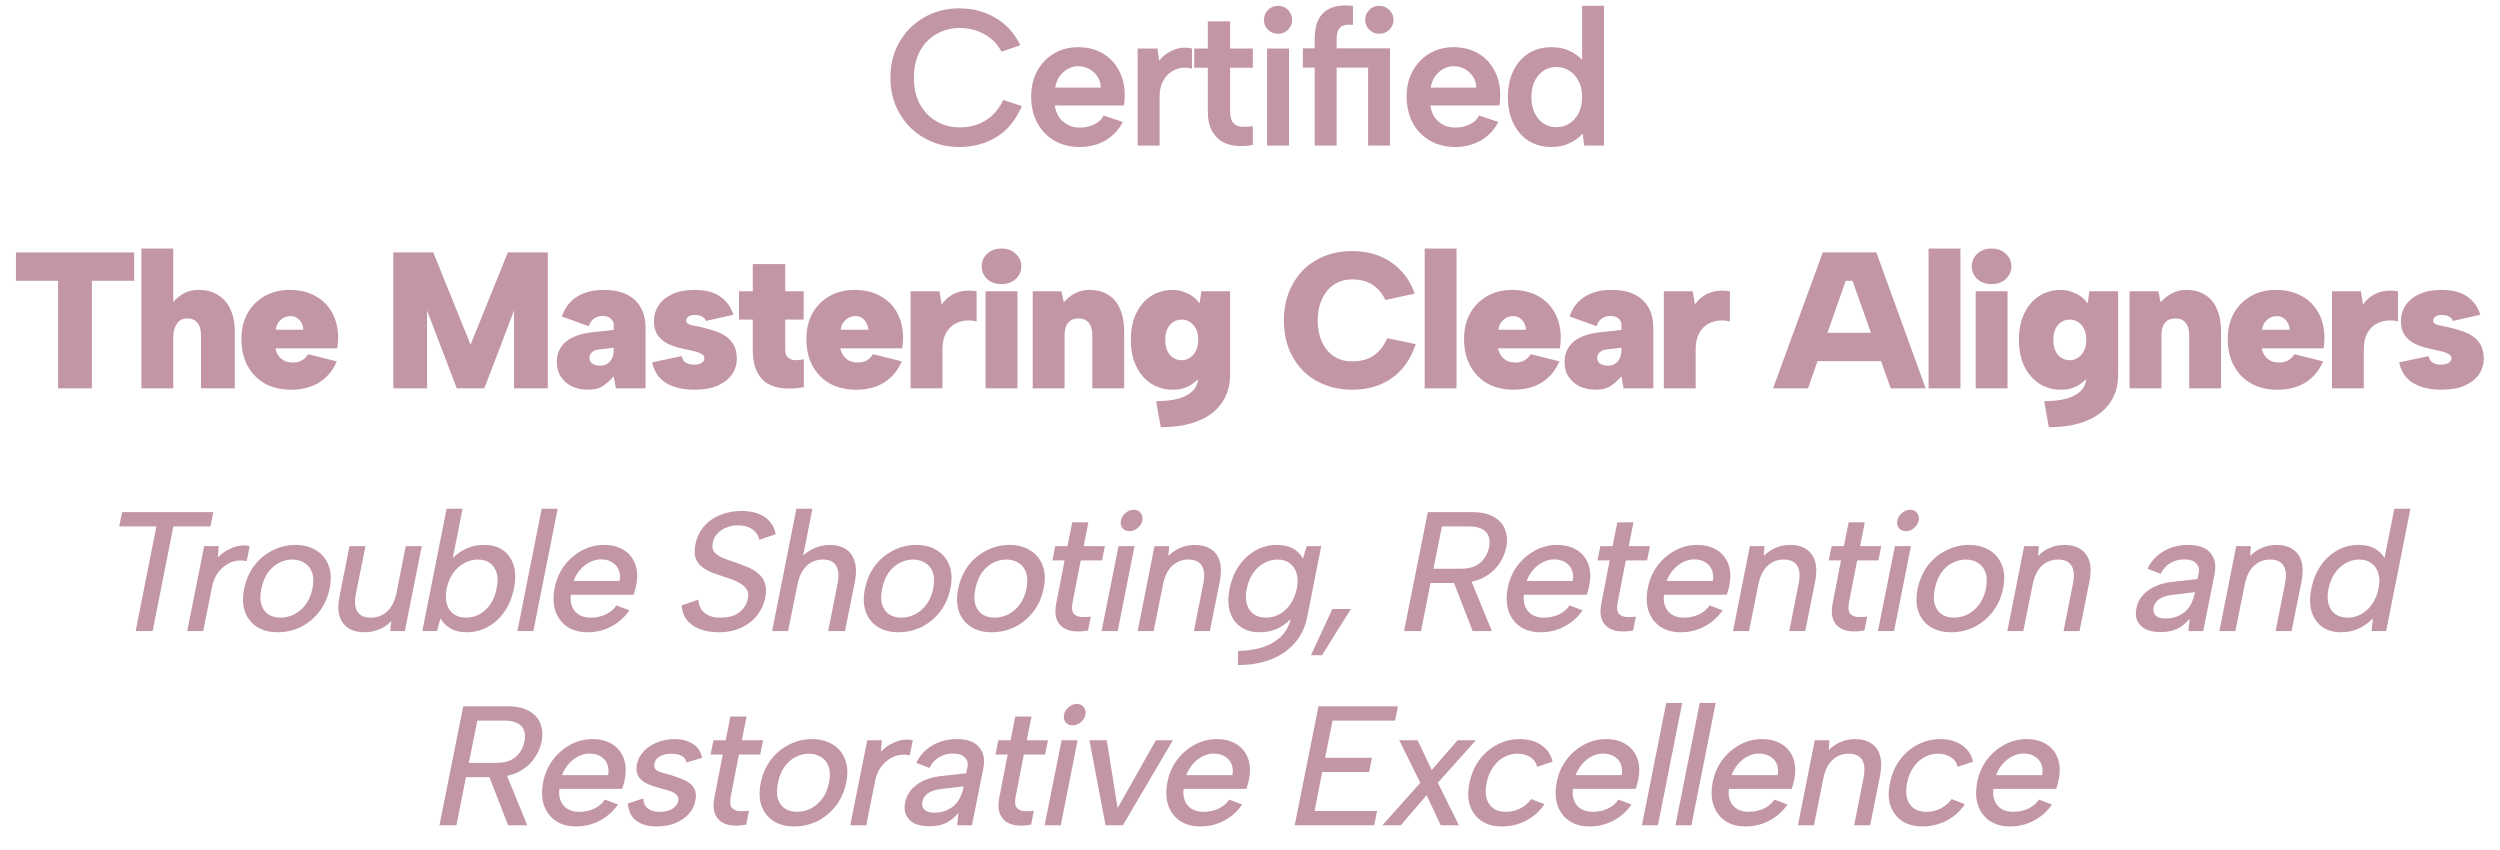 <svg width="103" height="35" viewBox="0 0 103 35" fill="none" xmlns="http://www.w3.org/2000/svg">
<path d="M100.054 14.672C100.075 14.752 100.107 14.819 100.15 14.872C100.192 14.92 100.248 14.957 100.318 14.984C100.387 15.011 100.467 15.024 100.558 15.024C100.696 15.024 100.803 15 100.878 14.952C100.958 14.904 100.998 14.843 100.998 14.768C100.998 14.693 100.966 14.637 100.902 14.6C100.843 14.557 100.766 14.523 100.67 14.496C100.574 14.469 100.472 14.445 100.366 14.424C100.232 14.397 100.083 14.363 99.918 14.32C99.752 14.277 99.592 14.216 99.438 14.136C99.288 14.051 99.163 13.936 99.062 13.792C98.966 13.648 98.918 13.464 98.918 13.24C98.918 12.995 98.982 12.776 99.11 12.584C99.238 12.387 99.424 12.232 99.67 12.12C99.92 12.003 100.227 11.944 100.59 11.944C101.032 11.944 101.384 12.035 101.646 12.216C101.907 12.397 102.088 12.648 102.19 12.968L101.054 13.224C101.038 13.16 101.006 13.112 100.958 13.08C100.915 13.043 100.862 13.016 100.798 13C100.734 12.984 100.67 12.976 100.606 12.976C100.483 12.976 100.392 13 100.334 13.048C100.275 13.091 100.246 13.141 100.246 13.2C100.246 13.248 100.262 13.288 100.294 13.32C100.326 13.347 100.368 13.368 100.422 13.384C100.48 13.4 100.547 13.416 100.622 13.432C100.702 13.443 100.784 13.459 100.87 13.48C101.03 13.517 101.192 13.563 101.358 13.616C101.528 13.664 101.686 13.733 101.83 13.824C101.979 13.915 102.099 14.035 102.19 14.184C102.28 14.333 102.328 14.528 102.334 14.768C102.334 15.008 102.267 15.227 102.134 15.424C102 15.616 101.803 15.771 101.542 15.888C101.286 16 100.966 16.056 100.582 16.056C100.112 16.056 99.723 15.963 99.414 15.776C99.11 15.584 98.92 15.301 98.846 14.928L100.054 14.672Z" fill="#C396A4"/>
<path d="M96.076 12H97.268L97.356 12.544C97.457 12.4 97.577 12.283 97.716 12.192C97.854 12.096 98.012 12.032 98.188 12C98.369 11.963 98.572 11.963 98.796 12V13.248C98.657 13.205 98.505 13.192 98.34 13.208C98.18 13.224 98.025 13.275 97.876 13.36C97.732 13.445 97.614 13.573 97.524 13.744C97.433 13.915 97.388 14.136 97.388 14.408V16H96.076V12Z" fill="#C396A4"/>
<path d="M93.831 16.056C93.415 16.056 93.052 15.971 92.743 15.8C92.439 15.624 92.201 15.379 92.031 15.064C91.865 14.749 91.783 14.381 91.783 13.96C91.783 13.565 91.865 13.216 92.031 12.912C92.201 12.608 92.436 12.371 92.735 12.2C93.033 12.029 93.377 11.944 93.767 11.944C94.172 11.944 94.524 12.027 94.823 12.192C95.121 12.352 95.353 12.581 95.519 12.88C95.684 13.179 95.767 13.528 95.767 13.928C95.767 13.987 95.764 14.051 95.759 14.12C95.753 14.189 95.745 14.267 95.735 14.352H93.183C93.209 14.475 93.255 14.581 93.319 14.672C93.388 14.757 93.471 14.824 93.567 14.872C93.668 14.915 93.78 14.936 93.903 14.936C94.041 14.936 94.164 14.907 94.271 14.848C94.377 14.789 94.463 14.704 94.527 14.592L95.711 14.888C95.551 15.267 95.308 15.557 94.983 15.76C94.663 15.957 94.279 16.056 93.831 16.056ZM94.335 13.584C94.329 13.472 94.3 13.373 94.247 13.288C94.199 13.203 94.135 13.136 94.055 13.088C93.975 13.04 93.884 13.019 93.783 13.024C93.681 13.029 93.588 13.056 93.503 13.104C93.423 13.152 93.353 13.219 93.295 13.304C93.241 13.384 93.209 13.477 93.199 13.584H94.335Z" fill="#C396A4"/>
<path d="M87.739 12H88.923L89.019 12.456C89.147 12.307 89.299 12.184 89.475 12.088C89.656 11.992 89.854 11.944 90.067 11.944C90.382 11.944 90.646 12.013 90.859 12.152C91.073 12.285 91.233 12.48 91.339 12.736C91.451 12.992 91.507 13.301 91.507 13.664V16H90.195V13.824C90.195 13.595 90.147 13.421 90.051 13.304C89.955 13.181 89.814 13.12 89.627 13.12C89.435 13.12 89.291 13.181 89.195 13.304C89.099 13.421 89.051 13.597 89.051 13.832V16H87.739V12Z" fill="#C396A4"/>
<path d="M86.084 12H87.268V15.432C87.268 15.885 87.156 16.272 86.932 16.592C86.714 16.917 86.391 17.165 85.964 17.336C85.543 17.512 85.026 17.6 84.412 17.6L84.22 16.528C84.786 16.528 85.215 16.443 85.508 16.272C85.807 16.101 85.956 15.853 85.956 15.528V15.512L86.164 15.36C86.047 15.547 85.882 15.709 85.668 15.848C85.46 15.987 85.207 16.056 84.908 16.056C84.578 16.056 84.282 15.973 84.02 15.808C83.759 15.637 83.554 15.4 83.404 15.096C83.255 14.787 83.18 14.421 83.18 14C83.18 13.573 83.255 13.208 83.404 12.904C83.554 12.595 83.759 12.357 84.02 12.192C84.282 12.027 84.578 11.944 84.908 11.944C85.068 11.944 85.218 11.971 85.356 12.024C85.5 12.072 85.628 12.139 85.74 12.224C85.852 12.304 85.943 12.397 86.012 12.504L86.084 12ZM84.596 14C84.596 14.251 84.658 14.453 84.78 14.608C84.908 14.763 85.074 14.84 85.276 14.84C85.394 14.84 85.503 14.808 85.604 14.744C85.711 14.675 85.796 14.579 85.86 14.456C85.924 14.328 85.956 14.176 85.956 14C85.956 13.819 85.924 13.667 85.86 13.544C85.796 13.421 85.714 13.328 85.612 13.264C85.511 13.2 85.402 13.168 85.284 13.168C85.076 13.168 84.908 13.245 84.78 13.4C84.658 13.549 84.596 13.749 84.596 14Z" fill="#C396A4"/>
<path d="M81.398 12H82.71V16H81.398V12ZM82.055 11.704C81.809 11.704 81.612 11.635 81.463 11.496C81.313 11.352 81.239 11.179 81.239 10.976C81.239 10.768 81.313 10.595 81.463 10.456C81.612 10.312 81.809 10.24 82.055 10.24C82.294 10.24 82.489 10.312 82.638 10.456C82.793 10.595 82.871 10.768 82.871 10.976C82.871 11.179 82.793 11.352 82.638 11.496C82.489 11.635 82.294 11.704 82.055 11.704Z" fill="#C396A4"/>
<path d="M79.457 10.24H80.769V16H79.457V10.24Z" fill="#C396A4"/>
<path d="M76.322 11.568H76.042L74.49 16H73.05L75.098 10.4H77.306L79.338 16H77.898L76.322 11.568ZM74.546 13.712H77.81V14.88H74.546V13.712Z" fill="#C396A4"/>
<path d="M68.55 12H69.742L69.83 12.544C69.931 12.4 70.051 12.283 70.19 12.192C70.329 12.096 70.486 12.032 70.662 12C70.843 11.963 71.046 11.963 71.27 12V13.248C71.131 13.205 70.979 13.192 70.814 13.208C70.654 13.224 70.499 13.275 70.35 13.36C70.206 13.445 70.088 13.573 69.998 13.744C69.907 13.915 69.862 14.136 69.862 14.408V16H68.55V12Z" fill="#C396A4"/>
<path d="M66.892 16L66.804 15.504C66.66 15.669 66.511 15.803 66.356 15.904C66.207 16.005 66.004 16.056 65.748 16.056C65.513 16.056 65.297 16.013 65.1 15.928C64.908 15.837 64.753 15.707 64.636 15.536C64.519 15.365 64.46 15.157 64.46 14.912C64.46 14.581 64.577 14.309 64.812 14.096C65.047 13.883 65.417 13.747 65.924 13.688L66.804 13.592V13.36C66.804 13.285 66.767 13.211 66.692 13.136C66.617 13.056 66.503 13.016 66.348 13.016C66.209 13.016 66.089 13.053 65.988 13.128C65.887 13.203 65.817 13.307 65.78 13.44L64.668 13.04C64.791 12.677 64.999 12.405 65.292 12.224C65.585 12.037 65.953 11.944 66.396 11.944C66.956 11.944 67.383 12.083 67.676 12.36C67.969 12.637 68.116 13.019 68.116 13.504V16H66.892ZM66.804 14.328L66.18 14.4C66.057 14.416 65.964 14.456 65.9 14.52C65.836 14.584 65.804 14.661 65.804 14.752C65.804 14.843 65.841 14.917 65.916 14.976C65.996 15.035 66.105 15.064 66.244 15.064C66.356 15.064 66.452 15.04 66.532 14.992C66.617 14.939 66.684 14.864 66.732 14.768C66.78 14.672 66.804 14.552 66.804 14.408V14.328Z" fill="#C396A4"/>
<path d="M62.367 16.056C61.951 16.056 61.588 15.971 61.279 15.8C60.975 15.624 60.737 15.379 60.567 15.064C60.401 14.749 60.319 14.381 60.319 13.96C60.319 13.565 60.401 13.216 60.567 12.912C60.737 12.608 60.972 12.371 61.271 12.2C61.569 12.029 61.913 11.944 62.303 11.944C62.708 11.944 63.06 12.027 63.359 12.192C63.657 12.352 63.889 12.581 64.055 12.88C64.22 13.179 64.303 13.528 64.303 13.928C64.303 13.987 64.3 14.051 64.295 14.12C64.29 14.189 64.281 14.267 64.271 14.352H61.719C61.745 14.475 61.791 14.581 61.855 14.672C61.924 14.757 62.007 14.824 62.103 14.872C62.204 14.915 62.316 14.936 62.439 14.936C62.578 14.936 62.7 14.907 62.807 14.848C62.913 14.789 62.999 14.704 63.063 14.592L64.247 14.888C64.087 15.267 63.844 15.557 63.519 15.76C63.199 15.957 62.815 16.056 62.367 16.056ZM62.871 13.584C62.865 13.472 62.836 13.373 62.783 13.288C62.735 13.203 62.671 13.136 62.591 13.088C62.511 13.04 62.42 13.019 62.319 13.024C62.218 13.029 62.124 13.056 62.039 13.104C61.959 13.152 61.889 13.219 61.831 13.304C61.778 13.384 61.745 13.477 61.735 13.584H62.871Z" fill="#C396A4"/>
<path d="M58.697 10.24H60.009V16H58.697V10.24Z" fill="#C396A4"/>
<path d="M52.896 13.2C52.896 12.784 52.963 12.403 53.096 12.056C53.235 11.704 53.427 11.4 53.672 11.144C53.923 10.888 54.221 10.691 54.568 10.552C54.915 10.413 55.296 10.344 55.712 10.344C56.341 10.344 56.88 10.501 57.328 10.816C57.776 11.125 58.096 11.552 58.288 12.096L57.08 12.36C56.984 12.163 56.869 12.003 56.736 11.88C56.603 11.752 56.451 11.659 56.28 11.6C56.109 11.541 55.92 11.512 55.712 11.512C55.413 11.512 55.157 11.587 54.944 11.736C54.731 11.885 54.568 12.088 54.456 12.344C54.344 12.595 54.288 12.88 54.288 13.2C54.288 13.525 54.344 13.816 54.456 14.072C54.568 14.323 54.731 14.523 54.944 14.672C55.157 14.816 55.413 14.888 55.712 14.888C55.92 14.888 56.115 14.859 56.296 14.8C56.477 14.736 56.64 14.635 56.784 14.496C56.928 14.352 57.051 14.165 57.152 13.936L58.328 14.176C58.136 14.773 57.813 15.237 57.36 15.568C56.907 15.893 56.357 16.056 55.712 16.056C55.296 16.056 54.915 15.987 54.568 15.848C54.221 15.709 53.923 15.515 53.672 15.264C53.427 15.008 53.235 14.707 53.096 14.36C52.963 14.008 52.896 13.621 52.896 13.2Z" fill="#C396A4"/>
<path d="M49.495 12H50.679V15.432C50.679 15.885 50.567 16.272 50.343 16.592C50.124 16.917 49.802 17.165 49.375 17.336C48.954 17.512 48.436 17.6 47.823 17.6L47.631 16.528C48.196 16.528 48.626 16.443 48.919 16.272C49.218 16.101 49.367 15.853 49.367 15.528V15.512L49.575 15.36C49.458 15.547 49.292 15.709 49.079 15.848C48.871 15.987 48.618 16.056 48.319 16.056C47.988 16.056 47.692 15.973 47.431 15.808C47.17 15.637 46.964 15.4 46.815 15.096C46.666 14.787 46.591 14.421 46.591 14C46.591 13.573 46.666 13.208 46.815 12.904C46.964 12.595 47.17 12.357 47.431 12.192C47.692 12.027 47.988 11.944 48.319 11.944C48.479 11.944 48.628 11.971 48.767 12.024C48.911 12.072 49.039 12.139 49.151 12.224C49.263 12.304 49.354 12.397 49.423 12.504L49.495 12ZM48.007 14C48.007 14.251 48.068 14.453 48.191 14.608C48.319 14.763 48.484 14.84 48.687 14.84C48.804 14.84 48.914 14.808 49.015 14.744C49.122 14.675 49.207 14.579 49.271 14.456C49.335 14.328 49.367 14.176 49.367 14C49.367 13.819 49.335 13.667 49.271 13.544C49.207 13.421 49.124 13.328 49.023 13.264C48.922 13.2 48.812 13.168 48.695 13.168C48.487 13.168 48.319 13.245 48.191 13.4C48.068 13.549 48.007 13.749 48.007 14Z" fill="#C396A4"/>
<path d="M42.548 12H43.732L43.828 12.456C43.956 12.307 44.108 12.184 44.284 12.088C44.465 11.992 44.662 11.944 44.876 11.944C45.19 11.944 45.454 12.013 45.668 12.152C45.881 12.285 46.041 12.48 46.148 12.736C46.26 12.992 46.316 13.301 46.316 13.664V16H45.004V13.824C45.004 13.595 44.956 13.421 44.86 13.304C44.764 13.181 44.622 13.12 44.436 13.12C44.244 13.12 44.1 13.181 44.004 13.304C43.908 13.421 43.86 13.597 43.86 13.832V16H42.548V12Z" fill="#C396A4"/>
<path d="M40.606 12H41.918V16H40.606V12ZM41.262 11.704C41.016 11.704 40.819 11.635 40.67 11.496C40.52 11.352 40.446 11.179 40.446 10.976C40.446 10.768 40.52 10.595 40.67 10.456C40.819 10.312 41.016 10.24 41.262 10.24C41.502 10.24 41.696 10.312 41.846 10.456C42 10.595 42.078 10.768 42.078 10.976C42.078 11.179 42 11.352 41.846 11.496C41.696 11.635 41.502 11.704 41.262 11.704Z" fill="#C396A4"/>
<path d="M37.516 12H38.708L38.796 12.544C38.897 12.4 39.017 12.283 39.156 12.192C39.294 12.096 39.452 12.032 39.628 12C39.809 11.963 40.012 11.963 40.236 12V13.248C40.097 13.205 39.945 13.192 39.78 13.208C39.62 13.224 39.465 13.275 39.316 13.36C39.172 13.445 39.054 13.573 38.964 13.744C38.873 13.915 38.828 14.136 38.828 14.408V16H37.516V12Z" fill="#C396A4"/>
<path d="M35.271 16.056C34.855 16.056 34.492 15.971 34.183 15.8C33.879 15.624 33.641 15.379 33.471 15.064C33.305 14.749 33.223 14.381 33.223 13.96C33.223 13.565 33.305 13.216 33.471 12.912C33.641 12.608 33.876 12.371 34.175 12.2C34.473 12.029 34.817 11.944 35.207 11.944C35.612 11.944 35.964 12.027 36.263 12.192C36.561 12.352 36.793 12.581 36.959 12.88C37.124 13.179 37.207 13.528 37.207 13.928C37.207 13.987 37.204 14.051 37.199 14.12C37.193 14.189 37.185 14.267 37.175 14.352H34.623C34.649 14.475 34.695 14.581 34.759 14.672C34.828 14.757 34.911 14.824 35.007 14.872C35.108 14.915 35.22 14.936 35.343 14.936C35.481 14.936 35.604 14.907 35.711 14.848C35.817 14.789 35.903 14.704 35.967 14.592L37.151 14.888C36.991 15.267 36.748 15.557 36.423 15.76C36.103 15.957 35.719 16.056 35.271 16.056ZM35.775 13.584C35.769 13.472 35.74 13.373 35.687 13.288C35.639 13.203 35.575 13.136 35.495 13.088C35.415 13.04 35.324 13.019 35.223 13.024C35.121 13.029 35.028 13.056 34.943 13.104C34.863 13.152 34.793 13.219 34.735 13.304C34.681 13.384 34.649 13.477 34.639 13.584H35.775Z" fill="#C396A4"/>
<path d="M31.015 12V10.88H32.351V12H33.111V13.168H32.351V14.416C32.351 14.565 32.391 14.672 32.471 14.736C32.551 14.8 32.65 14.835 32.767 14.84C32.885 14.84 33.002 14.827 33.119 14.8V15.952C32.821 16.005 32.543 16.021 32.287 16C32.031 15.979 31.807 15.912 31.615 15.8C31.429 15.683 31.282 15.512 31.175 15.288C31.069 15.059 31.015 14.768 31.015 14.416V13.168H30.447V12H31.015Z" fill="#C396A4"/>
<path d="M28.078 14.672C28.1 14.752 28.132 14.819 28.174 14.872C28.217 14.92 28.273 14.957 28.342 14.984C28.412 15.011 28.492 15.024 28.582 15.024C28.721 15.024 28.828 15 28.902 14.952C28.982 14.904 29.022 14.843 29.022 14.768C29.022 14.693 28.99 14.637 28.926 14.6C28.868 14.557 28.79 14.523 28.694 14.496C28.598 14.469 28.497 14.445 28.39 14.424C28.257 14.397 28.108 14.363 27.942 14.32C27.777 14.277 27.617 14.216 27.462 14.136C27.313 14.051 27.188 13.936 27.086 13.792C26.99 13.648 26.942 13.464 26.942 13.24C26.942 12.995 27.006 12.776 27.134 12.584C27.262 12.387 27.449 12.232 27.694 12.12C27.945 12.003 28.252 11.944 28.614 11.944C29.057 11.944 29.409 12.035 29.67 12.216C29.932 12.397 30.113 12.648 30.214 12.968L29.078 13.224C29.062 13.16 29.03 13.112 28.982 13.08C28.94 13.043 28.886 13.016 28.822 13C28.758 12.984 28.694 12.976 28.63 12.976C28.508 12.976 28.417 13 28.358 13.048C28.3 13.091 28.27 13.141 28.27 13.2C28.27 13.248 28.286 13.288 28.318 13.32C28.35 13.347 28.393 13.368 28.446 13.384C28.505 13.4 28.572 13.416 28.646 13.432C28.726 13.443 28.809 13.459 28.894 13.48C29.054 13.517 29.217 13.563 29.382 13.616C29.553 13.664 29.71 13.733 29.854 13.824C30.004 13.915 30.124 14.035 30.214 14.184C30.305 14.333 30.353 14.528 30.358 14.768C30.358 15.008 30.292 15.227 30.158 15.424C30.025 15.616 29.828 15.771 29.566 15.888C29.31 16 28.99 16.056 28.606 16.056C28.137 16.056 27.748 15.963 27.438 15.776C27.134 15.584 26.945 15.301 26.87 14.928L28.078 14.672Z" fill="#C396A4"/>
<path d="M25.373 16L25.285 15.504C25.141 15.669 24.991 15.803 24.837 15.904C24.687 16.005 24.485 16.056 24.229 16.056C23.994 16.056 23.778 16.013 23.581 15.928C23.389 15.837 23.234 15.707 23.117 15.536C22.999 15.365 22.941 15.157 22.941 14.912C22.941 14.581 23.058 14.309 23.293 14.096C23.527 13.883 23.898 13.747 24.405 13.688L25.285 13.592V13.36C25.285 13.285 25.247 13.211 25.173 13.136C25.098 13.056 24.983 13.016 24.829 13.016C24.69 13.016 24.57 13.053 24.469 13.128C24.367 13.203 24.298 13.307 24.261 13.44L23.149 13.04C23.271 12.677 23.479 12.405 23.773 12.224C24.066 12.037 24.434 11.944 24.877 11.944C25.437 11.944 25.863 12.083 26.157 12.36C26.45 12.637 26.597 13.019 26.597 13.504V16H25.373ZM25.285 14.328L24.661 14.4C24.538 14.416 24.445 14.456 24.381 14.52C24.317 14.584 24.285 14.661 24.285 14.752C24.285 14.843 24.322 14.917 24.397 14.976C24.477 15.035 24.586 15.064 24.725 15.064C24.837 15.064 24.933 15.04 25.013 14.992C25.098 14.939 25.165 14.864 25.213 14.768C25.261 14.672 25.285 14.552 25.285 14.408V14.328Z" fill="#C396A4"/>
<path d="M17.595 16H16.203V10.4H17.851L19.387 14.2L20.923 10.4H22.571V16H21.179V12.792L19.955 16H18.819L17.595 12.792V16Z" fill="#C396A4"/>
<path d="M11.995 16.056C11.579 16.056 11.217 15.971 10.907 15.8C10.603 15.624 10.366 15.379 10.195 15.064C10.03 14.749 9.947 14.381 9.947 13.96C9.947 13.565 10.03 13.216 10.195 12.912C10.366 12.608 10.601 12.371 10.899 12.2C11.198 12.029 11.542 11.944 11.931 11.944C12.337 11.944 12.689 12.027 12.987 12.192C13.286 12.352 13.518 12.581 13.683 12.88C13.849 13.179 13.931 13.528 13.931 13.928C13.931 13.987 13.929 14.051 13.923 14.12C13.918 14.189 13.91 14.267 13.899 14.352H11.347C11.374 14.475 11.419 14.581 11.483 14.672C11.553 14.757 11.635 14.824 11.731 14.872C11.833 14.915 11.945 14.936 12.067 14.936C12.206 14.936 12.329 14.907 12.435 14.848C12.542 14.789 12.627 14.704 12.691 14.592L13.875 14.888C13.715 15.267 13.473 15.557 13.147 15.76C12.827 15.957 12.443 16.056 11.995 16.056ZM12.499 13.584C12.494 13.472 12.465 13.373 12.411 13.288C12.363 13.203 12.299 13.136 12.219 13.088C12.139 13.04 12.049 13.019 11.947 13.024C11.846 13.029 11.753 13.056 11.667 13.104C11.587 13.152 11.518 13.219 11.459 13.304C11.406 13.384 11.374 13.477 11.363 13.584H12.499Z" fill="#C396A4"/>
<path d="M5.826 10.24H7.138V12.448C7.255 12.304 7.399 12.184 7.57 12.088C7.746 11.992 7.948 11.944 8.178 11.944C8.487 11.944 8.754 12.013 8.978 12.152C9.202 12.285 9.372 12.48 9.49 12.736C9.612 12.992 9.674 13.301 9.674 13.664V16H8.282V13.824C8.282 13.595 8.234 13.421 8.138 13.304C8.042 13.181 7.9 13.12 7.714 13.12C7.522 13.12 7.378 13.195 7.282 13.344C7.186 13.493 7.138 13.685 7.138 13.92V16H5.826V10.24Z" fill="#C396A4"/>
<path d="M0.657 10.4H5.529V11.568H3.785V16H2.393V11.568H0.657V10.4Z" fill="#C396A4"/>
<path d="M65.286 2.592L65.182 2.616V0.24H66.086V6H65.27L65.206 5.504C65.067 5.659 64.891 5.789 64.678 5.896C64.464 6.003 64.211 6.056 63.918 6.056C63.56 6.056 63.246 5.971 62.974 5.8C62.707 5.629 62.499 5.389 62.35 5.08C62.2 4.771 62.126 4.411 62.126 4C62.126 3.589 62.2 3.229 62.35 2.92C62.499 2.611 62.707 2.371 62.974 2.2C63.246 2.029 63.56 1.944 63.918 1.944C64.232 1.944 64.507 2.008 64.742 2.136C64.976 2.259 65.158 2.411 65.286 2.592ZM63.094 4C63.094 4.368 63.19 4.667 63.382 4.896C63.574 5.125 63.824 5.24 64.134 5.24C64.32 5.24 64.491 5.192 64.646 5.096C64.806 5 64.934 4.861 65.03 4.68C65.131 4.493 65.182 4.267 65.182 4C65.182 3.733 65.131 3.509 65.03 3.328C64.934 3.141 64.806 3 64.646 2.904C64.491 2.808 64.32 2.76 64.134 2.76C63.824 2.76 63.574 2.875 63.382 3.104C63.19 3.333 63.094 3.632 63.094 4Z" fill="#C396A4"/>
<path d="M59.962 6.056C59.562 6.056 59.209 5.968 58.906 5.792C58.607 5.616 58.372 5.371 58.202 5.056C58.036 4.741 57.953 4.379 57.953 3.968C57.953 3.579 58.036 3.232 58.202 2.928C58.367 2.624 58.596 2.384 58.889 2.208C59.183 2.032 59.516 1.944 59.889 1.944C60.268 1.944 60.602 2.027 60.889 2.192C61.178 2.357 61.401 2.589 61.562 2.888C61.727 3.181 61.809 3.523 61.809 3.912C61.809 3.976 61.807 4.045 61.801 4.12C61.796 4.189 61.788 4.264 61.778 4.344H58.929C58.956 4.531 59.015 4.693 59.105 4.832C59.202 4.965 59.322 5.069 59.465 5.144C59.609 5.219 59.775 5.256 59.962 5.256C60.185 5.256 60.386 5.211 60.562 5.12C60.743 5.029 60.868 4.909 60.938 4.76L61.73 5.024C61.569 5.344 61.332 5.597 61.017 5.784C60.703 5.965 60.351 6.056 59.962 6.056ZM60.825 3.608C60.82 3.443 60.775 3.293 60.69 3.16C60.604 3.027 60.492 2.923 60.353 2.848C60.215 2.768 60.06 2.728 59.889 2.728C59.74 2.728 59.599 2.765 59.465 2.84C59.332 2.915 59.218 3.019 59.121 3.152C59.031 3.28 58.972 3.432 58.946 3.608H60.825Z" fill="#C396A4"/>
<path d="M56.822 1.392C56.662 1.392 56.526 1.336 56.414 1.224C56.302 1.112 56.246 0.976 56.246 0.816C56.246 0.656 56.302 0.52 56.414 0.408C56.526 0.296 56.662 0.24 56.822 0.24C56.987 0.24 57.126 0.296 57.238 0.408C57.355 0.52 57.414 0.656 57.414 0.816C57.414 0.976 57.355 1.112 57.238 1.224C57.126 1.336 56.987 1.392 56.822 1.392ZM57.27 1.992V6H56.366V2.784H53.678V1.992H57.27ZM54.166 1.592C54.166 1.267 54.219 1 54.326 0.792C54.438 0.579 54.608 0.424 54.838 0.328C55.072 0.232 55.374 0.203 55.742 0.24V1.024C55.491 0.997 55.315 1.035 55.214 1.136C55.118 1.232 55.07 1.387 55.07 1.6V6H54.166V1.592Z" fill="#C396A4"/>
<path d="M52.203 2H53.107V6H52.203V2ZM52.659 1.392C52.494 1.392 52.355 1.336 52.243 1.224C52.131 1.112 52.075 0.979 52.075 0.824C52.075 0.659 52.131 0.52 52.243 0.408C52.355 0.296 52.494 0.24 52.659 0.24C52.819 0.24 52.955 0.296 53.067 0.408C53.179 0.52 53.235 0.659 53.235 0.824C53.235 0.979 53.179 1.112 53.067 1.224C52.955 1.336 52.819 1.392 52.659 1.392Z" fill="#C396A4"/>
<path d="M49.761 2V0.88H50.681V2H51.617V2.792H50.681V4.568C50.681 4.808 50.726 4.976 50.817 5.072C50.907 5.163 51.025 5.213 51.169 5.224C51.318 5.229 51.467 5.221 51.617 5.2V5.968C51.387 6.016 51.161 6.029 50.937 6.008C50.718 5.992 50.521 5.933 50.345 5.832C50.169 5.725 50.027 5.571 49.921 5.368C49.814 5.165 49.761 4.899 49.761 4.568V2.792H49.201V2H49.761Z" fill="#C396A4"/>
<path d="M46.871 2H47.688L47.76 2.496C47.866 2.363 47.992 2.253 48.136 2.168C48.279 2.077 48.434 2.016 48.599 1.984C48.77 1.952 48.941 1.957 49.111 2V2.832C48.973 2.784 48.824 2.773 48.663 2.8C48.509 2.821 48.365 2.88 48.231 2.976C48.098 3.067 47.989 3.197 47.904 3.368C47.818 3.533 47.776 3.739 47.776 3.984V6H46.871V2Z" fill="#C396A4"/>
<path d="M44.491 6.056C44.091 6.056 43.739 5.968 43.435 5.792C43.137 5.616 42.902 5.371 42.731 5.056C42.566 4.741 42.483 4.379 42.483 3.968C42.483 3.579 42.566 3.232 42.731 2.928C42.897 2.624 43.126 2.384 43.419 2.208C43.713 2.032 44.046 1.944 44.419 1.944C44.798 1.944 45.131 2.027 45.419 2.192C45.707 2.357 45.931 2.589 46.091 2.888C46.257 3.181 46.339 3.523 46.339 3.912C46.339 3.976 46.337 4.045 46.331 4.12C46.326 4.189 46.318 4.264 46.307 4.344H43.459C43.486 4.531 43.545 4.693 43.635 4.832C43.731 4.965 43.851 5.069 43.995 5.144C44.139 5.219 44.305 5.256 44.491 5.256C44.715 5.256 44.915 5.211 45.091 5.12C45.273 5.029 45.398 4.909 45.467 4.76L46.259 5.024C46.099 5.344 45.862 5.597 45.547 5.784C45.233 5.965 44.881 6.056 44.491 6.056ZM45.355 3.608C45.35 3.443 45.305 3.293 45.219 3.16C45.134 3.027 45.022 2.923 44.883 2.848C44.745 2.768 44.59 2.728 44.419 2.728C44.27 2.728 44.129 2.765 43.995 2.84C43.862 2.915 43.747 3.019 43.651 3.152C43.561 3.28 43.502 3.432 43.475 3.608H45.355Z" fill="#C396A4"/>
<path d="M36.685 3.2C36.685 2.779 36.757 2.395 36.901 2.048C37.051 1.696 37.253 1.395 37.509 1.144C37.771 0.888 38.072 0.691 38.413 0.552C38.76 0.413 39.131 0.344 39.525 0.344C40.075 0.344 40.571 0.475 41.013 0.736C41.461 0.997 41.803 1.373 42.037 1.864L41.261 2.128C41.139 1.893 40.981 1.704 40.789 1.56C40.597 1.416 40.395 1.312 40.181 1.248C39.968 1.184 39.757 1.152 39.549 1.152C39.187 1.152 38.861 1.237 38.573 1.408C38.285 1.573 38.059 1.811 37.893 2.12C37.733 2.424 37.653 2.784 37.653 3.2C37.653 3.611 37.733 3.971 37.893 4.28C38.059 4.584 38.285 4.821 38.573 4.992C38.861 5.163 39.187 5.248 39.549 5.248C39.763 5.248 39.979 5.216 40.197 5.152C40.421 5.083 40.632 4.965 40.829 4.8C41.032 4.629 41.2 4.403 41.333 4.12L42.101 4.368C41.856 4.944 41.507 5.371 41.053 5.648C40.6 5.92 40.091 6.056 39.525 6.056C39.131 6.056 38.76 5.987 38.413 5.848C38.072 5.709 37.771 5.512 37.509 5.256C37.253 5 37.051 4.699 36.901 4.352C36.757 4 36.685 3.616 36.685 3.2Z" fill="#C396A4"/>
<path d="M82.82 34.049C82.484 34.049 82.201 33.972 81.973 33.818C81.744 33.659 81.583 33.442 81.49 33.167C81.401 32.892 81.392 32.577 81.462 32.222C81.527 31.881 81.658 31.578 81.854 31.312C82.054 31.046 82.297 30.836 82.582 30.682C82.866 30.528 83.17 30.451 83.492 30.451C83.818 30.451 84.094 30.523 84.318 30.668C84.542 30.808 84.698 31.006 84.787 31.263C84.875 31.515 84.885 31.807 84.815 32.138C84.805 32.194 84.791 32.252 84.773 32.313C84.759 32.369 84.74 32.432 84.717 32.502H82.127C82.103 32.689 82.122 32.854 82.183 32.999C82.243 33.139 82.337 33.249 82.463 33.328C82.593 33.407 82.752 33.447 82.939 33.447C83.167 33.447 83.377 33.403 83.569 33.314C83.76 33.221 83.905 33.097 84.003 32.943L84.542 33.146C84.346 33.431 84.096 33.652 83.793 33.811C83.494 33.97 83.17 34.049 82.82 34.049ZM84.136 31.935C84.168 31.767 84.157 31.615 84.101 31.48C84.045 31.345 83.954 31.24 83.828 31.165C83.702 31.086 83.548 31.046 83.366 31.046C83.207 31.046 83.053 31.086 82.904 31.165C82.754 31.24 82.621 31.345 82.505 31.48C82.393 31.611 82.304 31.762 82.239 31.935H84.136Z" fill="#C396A4"/>
<path d="M79.21 34.049C78.874 34.049 78.591 33.974 78.363 33.825C78.139 33.671 77.98 33.461 77.887 33.195C77.798 32.929 77.791 32.619 77.866 32.264C77.936 31.905 78.069 31.59 78.265 31.319C78.465 31.048 78.71 30.836 79 30.682C79.289 30.528 79.602 30.451 79.938 30.451C80.297 30.451 80.596 30.535 80.834 30.703C81.076 30.871 81.228 31.097 81.289 31.382L80.652 31.592C80.619 31.429 80.528 31.298 80.379 31.2C80.234 31.102 80.057 31.053 79.847 31.053C79.637 31.053 79.443 31.104 79.266 31.207C79.093 31.305 78.946 31.445 78.825 31.627C78.703 31.804 78.619 32.014 78.573 32.257C78.498 32.621 78.533 32.91 78.678 33.125C78.822 33.34 79.053 33.447 79.371 33.447C79.581 33.447 79.777 33.4 79.959 33.307C80.145 33.214 80.295 33.085 80.407 32.922L80.953 33.132C80.771 33.412 80.523 33.636 80.211 33.804C79.898 33.967 79.564 34.049 79.21 34.049Z" fill="#C396A4"/>
<path d="M74.768 30.5H75.37L75.342 30.906C75.482 30.761 75.645 30.649 75.832 30.57C76.019 30.491 76.217 30.451 76.427 30.451C76.698 30.451 76.919 30.509 77.092 30.626C77.269 30.738 77.391 30.906 77.456 31.13C77.521 31.354 77.521 31.634 77.456 31.97L77.05 34H76.392L76.777 32.054C76.842 31.727 76.823 31.48 76.721 31.312C76.618 31.139 76.434 31.053 76.168 31.053C75.897 31.053 75.671 31.142 75.489 31.319C75.307 31.492 75.183 31.748 75.118 32.089L74.733 34H74.075L74.768 30.5Z" fill="#C396A4"/>
<path d="M71.922 34.049C71.587 34.049 71.304 33.972 71.076 33.818C70.847 33.659 70.686 33.442 70.593 33.167C70.504 32.892 70.495 32.577 70.564 32.222C70.63 31.881 70.76 31.578 70.957 31.312C71.157 31.046 71.4 30.836 71.684 30.682C71.969 30.528 72.272 30.451 72.594 30.451C72.921 30.451 73.197 30.523 73.421 30.668C73.644 30.808 73.801 31.006 73.889 31.263C73.978 31.515 73.987 31.807 73.918 32.138C73.908 32.194 73.894 32.252 73.876 32.313C73.862 32.369 73.843 32.432 73.82 32.502H71.23C71.206 32.689 71.225 32.854 71.285 32.999C71.346 33.139 71.439 33.249 71.566 33.328C71.696 33.407 71.855 33.447 72.041 33.447C72.27 33.447 72.48 33.403 72.671 33.314C72.863 33.221 73.007 33.097 73.106 32.943L73.644 33.146C73.448 33.431 73.199 33.652 72.895 33.811C72.597 33.97 72.272 34.049 71.922 34.049ZM73.239 31.935C73.271 31.767 73.26 31.615 73.204 31.48C73.147 31.345 73.056 31.24 72.93 31.165C72.805 31.086 72.65 31.046 72.469 31.046C72.31 31.046 72.156 31.086 72.007 31.165C71.857 31.24 71.724 31.345 71.608 31.48C71.496 31.611 71.407 31.762 71.341 31.935H73.239Z" fill="#C396A4"/>
<path d="M70.03 28.96H70.688L69.687 34H69.029L70.03 28.96Z" fill="#C396A4"/>
<path d="M68.649 28.96H69.307L68.306 34H67.648L68.649 28.96Z" fill="#C396A4"/>
<path d="M65.496 34.049C65.16 34.049 64.877 33.972 64.649 33.818C64.42 33.659 64.259 33.442 64.166 33.167C64.077 32.892 64.068 32.577 64.138 32.222C64.203 31.881 64.334 31.578 64.53 31.312C64.731 31.046 64.973 30.836 65.258 30.682C65.543 30.528 65.846 30.451 66.168 30.451C66.495 30.451 66.77 30.523 66.994 30.668C67.218 30.808 67.374 31.006 67.463 31.263C67.552 31.515 67.561 31.807 67.491 32.138C67.481 32.194 67.468 32.252 67.449 32.313C67.435 32.369 67.416 32.432 67.393 32.502H64.803C64.779 32.689 64.798 32.854 64.859 32.999C64.919 33.139 65.013 33.249 65.139 33.328C65.269 33.407 65.428 33.447 65.615 33.447C65.844 33.447 66.053 33.403 66.245 33.314C66.436 33.221 66.581 33.097 66.679 32.943L67.218 33.146C67.022 33.431 66.772 33.652 66.469 33.811C66.17 33.97 65.846 34.049 65.496 34.049ZM66.812 31.935C66.844 31.767 66.833 31.615 66.777 31.48C66.721 31.345 66.63 31.24 66.504 31.165C66.378 31.086 66.224 31.046 66.042 31.046C65.883 31.046 65.729 31.086 65.58 31.165C65.43 31.24 65.297 31.345 65.181 31.48C65.069 31.611 64.98 31.762 64.915 31.935H66.812Z" fill="#C396A4"/>
<path d="M61.886 34.049C61.55 34.049 61.267 33.974 61.039 33.825C60.815 33.671 60.656 33.461 60.563 33.195C60.474 32.929 60.467 32.619 60.542 32.264C60.612 31.905 60.745 31.59 60.941 31.319C61.141 31.048 61.386 30.836 61.676 30.682C61.965 30.528 62.278 30.451 62.614 30.451C62.973 30.451 63.272 30.535 63.51 30.703C63.752 30.871 63.904 31.097 63.965 31.382L63.328 31.592C63.295 31.429 63.204 31.298 63.055 31.2C62.91 31.102 62.733 31.053 62.523 31.053C62.313 31.053 62.119 31.104 61.942 31.207C61.769 31.305 61.622 31.445 61.501 31.627C61.379 31.804 61.295 32.014 61.249 32.257C61.174 32.621 61.209 32.91 61.354 33.125C61.498 33.34 61.729 33.447 62.047 33.447C62.257 33.447 62.453 33.4 62.635 33.307C62.821 33.214 62.971 33.085 63.083 32.922L63.629 33.132C63.447 33.412 63.199 33.636 62.887 33.804C62.574 33.967 62.24 34.049 61.886 34.049Z" fill="#C396A4"/>
<path d="M57.649 30.5H58.405L58.986 31.725L60.05 30.5H60.806L59.238 32.25L60.106 34H59.357L58.776 32.761L57.712 34H56.956L58.517 32.25L57.649 30.5Z" fill="#C396A4"/>
<path d="M57.478 29.688H54.902L54.594 31.221H56.526L56.407 31.809H54.475L54.16 33.412H56.736L56.617 34H53.341L54.321 29.1H57.597L57.478 29.688Z" fill="#C396A4"/>
<path d="M49.457 34.049C49.121 34.049 48.839 33.972 48.61 33.818C48.382 33.659 48.221 33.442 48.127 33.167C48.039 32.892 48.029 32.577 48.099 32.222C48.165 31.881 48.295 31.578 48.491 31.312C48.692 31.046 48.935 30.836 49.219 30.682C49.504 30.528 49.807 30.451 50.129 30.451C50.456 30.451 50.731 30.523 50.955 30.668C51.179 30.808 51.336 31.006 51.424 31.263C51.513 31.515 51.522 31.807 51.452 32.138C51.443 32.194 51.429 32.252 51.41 32.313C51.396 32.369 51.378 32.432 51.354 32.502H48.764C48.741 32.689 48.76 32.854 48.82 32.999C48.881 33.139 48.974 33.249 49.1 33.328C49.231 33.407 49.39 33.447 49.576 33.447C49.805 33.447 50.015 33.403 50.206 33.314C50.398 33.221 50.542 33.097 50.64 32.943L51.179 33.146C50.983 33.431 50.734 33.652 50.43 33.811C50.132 33.97 49.807 34.049 49.457 34.049ZM50.773 31.935C50.806 31.767 50.794 31.615 50.738 31.48C50.682 31.345 50.591 31.24 50.465 31.165C50.339 31.086 50.185 31.046 50.003 31.046C49.845 31.046 49.691 31.086 49.541 31.165C49.392 31.24 49.259 31.345 49.142 31.48C49.03 31.611 48.942 31.762 48.876 31.935H50.773Z" fill="#C396A4"/>
<path d="M45.598 30.5L46.046 33.293L47.621 30.5H48.321L46.263 34H45.549L44.884 30.5H45.598Z" fill="#C396A4"/>
<path d="M43.739 30.5H44.397L43.704 34H43.039L43.739 30.5ZM44.194 29.884C44.068 29.884 43.97 29.842 43.9 29.758C43.835 29.674 43.814 29.571 43.837 29.45C43.86 29.324 43.923 29.219 44.026 29.135C44.129 29.046 44.243 29.002 44.369 29.002C44.49 29.002 44.584 29.046 44.649 29.135C44.719 29.219 44.742 29.324 44.719 29.45C44.691 29.571 44.626 29.674 44.523 29.758C44.425 29.842 44.315 29.884 44.194 29.884Z" fill="#C396A4"/>
<path d="M41.636 30.5L41.832 29.52H42.497L42.301 30.5H43.176L43.057 31.088H42.182L41.846 32.81C41.804 33.025 41.816 33.176 41.881 33.265C41.951 33.354 42.051 33.405 42.182 33.419C42.313 33.428 42.45 33.424 42.595 33.405L42.483 33.972C42.282 34.014 42.091 34.026 41.909 34.007C41.732 33.993 41.578 33.942 41.447 33.853C41.321 33.764 41.23 33.636 41.174 33.468C41.123 33.295 41.125 33.076 41.181 32.81L41.517 31.088H41.013L41.132 30.5H41.636Z" fill="#C396A4"/>
<path d="M39.436 34L39.485 33.489C39.345 33.666 39.179 33.804 38.988 33.902C38.796 33.995 38.565 34.042 38.295 34.042C38.043 34.042 37.835 34.002 37.672 33.923C37.513 33.839 37.399 33.725 37.329 33.58C37.263 33.431 37.252 33.258 37.294 33.062C37.35 32.768 37.506 32.525 37.763 32.334C38.024 32.138 38.367 32.017 38.792 31.97L39.807 31.858L39.863 31.585C39.891 31.436 39.853 31.31 39.751 31.207C39.653 31.1 39.489 31.046 39.261 31.046C39.046 31.046 38.855 31.097 38.687 31.2C38.519 31.298 38.388 31.445 38.295 31.641L37.749 31.431C37.898 31.123 38.12 30.883 38.414 30.71C38.708 30.537 39.041 30.451 39.415 30.451C39.849 30.451 40.157 30.561 40.339 30.78C40.525 30.999 40.584 31.289 40.514 31.648L40.045 34H39.436ZM39.702 32.397L38.715 32.516C38.509 32.544 38.346 32.602 38.225 32.691C38.103 32.775 38.029 32.887 38.001 33.027C37.973 33.158 38.001 33.267 38.085 33.356C38.169 33.44 38.302 33.482 38.484 33.482C38.708 33.482 38.901 33.44 39.065 33.356C39.233 33.272 39.368 33.155 39.471 33.006C39.573 32.852 39.646 32.675 39.688 32.474L39.702 32.397Z" fill="#C396A4"/>
<path d="M35.731 30.5H36.333L36.291 30.969C36.407 30.848 36.538 30.747 36.683 30.668C36.832 30.584 36.984 30.526 37.138 30.493C37.296 30.46 37.453 30.463 37.607 30.5L37.481 31.123C37.341 31.086 37.194 31.081 37.04 31.109C36.89 31.137 36.748 31.198 36.613 31.291C36.482 31.38 36.365 31.499 36.263 31.648C36.165 31.797 36.095 31.977 36.053 32.187L35.689 34H35.031L35.731 30.5Z" fill="#C396A4"/>
<path d="M32.722 34.049C32.39 34.049 32.108 33.977 31.875 33.832C31.641 33.683 31.476 33.475 31.378 33.209C31.28 32.938 31.268 32.621 31.343 32.257C31.417 31.888 31.557 31.569 31.763 31.298C31.973 31.027 32.225 30.82 32.519 30.675C32.813 30.526 33.125 30.451 33.457 30.451C33.788 30.451 34.073 30.526 34.311 30.675C34.549 30.82 34.719 31.027 34.822 31.298C34.924 31.564 34.938 31.879 34.864 32.243C34.789 32.612 34.647 32.931 34.437 33.202C34.227 33.473 33.972 33.683 33.674 33.832C33.375 33.977 33.058 34.049 32.722 34.049ZM32.834 33.447C33.02 33.447 33.205 33.405 33.387 33.321C33.569 33.232 33.727 33.099 33.863 32.922C34.003 32.745 34.101 32.518 34.157 32.243C34.208 31.972 34.201 31.751 34.136 31.578C34.07 31.401 33.965 31.27 33.821 31.186C33.676 31.097 33.51 31.053 33.324 31.053C33.142 31.053 32.962 31.097 32.785 31.186C32.612 31.27 32.46 31.401 32.33 31.578C32.199 31.755 32.106 31.982 32.05 32.257C31.994 32.528 31.996 32.752 32.057 32.929C32.117 33.102 32.215 33.232 32.351 33.321C32.491 33.405 32.652 33.447 32.834 33.447Z" fill="#C396A4"/>
<path d="M29.898 30.5L30.094 29.52H30.759L30.563 30.5H31.438L31.319 31.088H30.444L30.108 32.81C30.066 33.025 30.077 33.176 30.143 33.265C30.213 33.354 30.313 33.405 30.444 33.419C30.574 33.428 30.712 33.424 30.857 33.405L30.745 33.972C30.544 34.014 30.353 34.026 30.171 34.007C29.993 33.993 29.839 33.942 29.709 33.853C29.583 33.764 29.492 33.636 29.436 33.468C29.384 33.295 29.387 33.076 29.443 32.81L29.779 31.088H29.275L29.394 30.5H29.898Z" fill="#C396A4"/>
<path d="M26.506 32.894C26.511 33.034 26.544 33.144 26.605 33.223C26.67 33.302 26.754 33.361 26.857 33.398C26.959 33.431 27.069 33.447 27.186 33.447C27.4 33.447 27.573 33.405 27.703 33.321C27.839 33.237 27.918 33.132 27.942 33.006C27.96 32.899 27.939 32.815 27.878 32.754C27.823 32.689 27.738 32.637 27.627 32.6C27.519 32.563 27.4 32.528 27.27 32.495C27.153 32.462 27.027 32.425 26.892 32.383C26.761 32.341 26.64 32.285 26.527 32.215C26.416 32.14 26.331 32.047 26.276 31.935C26.22 31.818 26.208 31.671 26.241 31.494C26.282 31.284 26.378 31.102 26.527 30.948C26.677 30.789 26.861 30.668 27.081 30.584C27.3 30.495 27.538 30.451 27.794 30.451C28.093 30.451 28.343 30.516 28.544 30.647C28.749 30.773 28.875 30.964 28.922 31.221L28.285 31.417C28.27 31.328 28.231 31.256 28.166 31.2C28.105 31.144 28.028 31.107 27.934 31.088C27.846 31.065 27.755 31.053 27.662 31.053C27.48 31.053 27.323 31.088 27.192 31.158C27.062 31.228 26.985 31.331 26.962 31.466C26.948 31.541 26.954 31.604 26.983 31.655C27.011 31.702 27.055 31.741 27.116 31.774C27.181 31.802 27.256 31.828 27.34 31.851C27.428 31.874 27.521 31.9 27.619 31.928C27.759 31.97 27.895 32.017 28.026 32.068C28.161 32.115 28.282 32.175 28.39 32.25C28.497 32.325 28.576 32.423 28.628 32.544C28.679 32.665 28.686 32.815 28.648 32.992C28.611 33.197 28.52 33.379 28.375 33.538C28.231 33.697 28.044 33.823 27.816 33.916C27.591 34.005 27.337 34.049 27.052 34.049C26.707 34.049 26.43 33.972 26.22 33.818C26.009 33.664 25.893 33.426 25.869 33.104L26.506 32.894Z" fill="#C396A4"/>
<path d="M23.738 34.049C23.402 34.049 23.12 33.972 22.891 33.818C22.662 33.659 22.501 33.442 22.408 33.167C22.319 32.892 22.31 32.577 22.38 32.222C22.445 31.881 22.576 31.578 22.772 31.312C22.973 31.046 23.215 30.836 23.5 30.682C23.785 30.528 24.088 30.451 24.41 30.451C24.737 30.451 25.012 30.523 25.236 30.668C25.46 30.808 25.616 31.006 25.705 31.263C25.794 31.515 25.803 31.807 25.733 32.138C25.724 32.194 25.71 32.252 25.691 32.313C25.677 32.369 25.658 32.432 25.635 32.502H23.045C23.022 32.689 23.04 32.854 23.101 32.999C23.162 33.139 23.255 33.249 23.381 33.328C23.512 33.407 23.67 33.447 23.857 33.447C24.086 33.447 24.296 33.403 24.487 33.314C24.678 33.221 24.823 33.097 24.921 32.943L25.46 33.146C25.264 33.431 25.014 33.652 24.711 33.811C24.412 33.97 24.088 34.049 23.738 34.049ZM25.054 31.935C25.087 31.767 25.075 31.615 25.019 31.48C24.963 31.345 24.872 31.24 24.746 31.165C24.62 31.086 24.466 31.046 24.284 31.046C24.125 31.046 23.971 31.086 23.822 31.165C23.673 31.24 23.54 31.345 23.423 31.48C23.311 31.611 23.222 31.762 23.157 31.935H25.054Z" fill="#C396A4"/>
<path d="M21.605 30.563C21.642 30.381 21.638 30.227 21.591 30.101C21.549 29.97 21.46 29.87 21.325 29.8C21.194 29.725 21.015 29.688 20.786 29.688H19.666L19.316 31.431H20.443C20.784 31.431 21.047 31.352 21.234 31.193C21.425 31.034 21.549 30.824 21.605 30.563ZM20.905 29.1C21.288 29.1 21.591 29.168 21.815 29.303C22.039 29.434 22.191 29.609 22.27 29.828C22.354 30.047 22.368 30.292 22.312 30.563C22.265 30.801 22.163 31.032 22.004 31.256C21.85 31.48 21.633 31.664 21.353 31.809C21.073 31.949 20.73 32.019 20.324 32.019H19.197L18.805 34H18.105L19.085 29.1H20.905ZM20.814 31.781L21.724 34H20.933L20.072 31.781H20.814Z" fill="#C396A4"/>
<path d="M98.296 23.095L98.219 23.116L98.646 20.96H99.311L98.31 26H97.708L97.764 25.475C97.615 25.634 97.431 25.769 97.211 25.881C96.992 25.993 96.74 26.049 96.455 26.049C96.138 26.049 95.877 25.974 95.671 25.825C95.466 25.676 95.321 25.466 95.237 25.195C95.158 24.924 95.156 24.609 95.23 24.25C95.3 23.891 95.429 23.576 95.615 23.305C95.802 23.034 96.028 22.824 96.294 22.675C96.56 22.526 96.852 22.451 97.169 22.451C97.473 22.451 97.718 22.514 97.904 22.64C98.091 22.761 98.222 22.913 98.296 23.095ZM95.937 24.25C95.863 24.609 95.898 24.899 96.042 25.118C96.187 25.337 96.416 25.447 96.728 25.447C96.92 25.447 97.102 25.4 97.274 25.307C97.447 25.214 97.596 25.078 97.722 24.901C97.853 24.719 97.944 24.502 97.995 24.25C98.047 23.998 98.042 23.783 97.981 23.606C97.925 23.429 97.83 23.293 97.694 23.2C97.559 23.102 97.396 23.053 97.204 23.053C96.994 23.053 96.803 23.104 96.63 23.207C96.458 23.305 96.311 23.445 96.189 23.627C96.068 23.804 95.984 24.012 95.937 24.25Z" fill="#C396A4"/>
<path d="M92.132 22.5H92.734L92.707 22.906C92.847 22.761 93.01 22.649 93.197 22.57C93.383 22.491 93.582 22.451 93.791 22.451C94.062 22.451 94.284 22.509 94.457 22.626C94.634 22.738 94.755 22.906 94.82 23.13C94.886 23.354 94.886 23.634 94.82 23.97L94.415 26H93.757L94.141 24.054C94.207 23.727 94.188 23.48 94.085 23.312C93.983 23.139 93.799 23.053 93.532 23.053C93.262 23.053 93.035 23.142 92.853 23.319C92.671 23.492 92.548 23.748 92.483 24.089L92.097 26H91.439L92.132 22.5Z" fill="#C396A4"/>
<path d="M90.163 26L90.212 25.489C90.072 25.666 89.906 25.804 89.715 25.902C89.524 25.995 89.293 26.042 89.022 26.042C88.77 26.042 88.562 26.002 88.399 25.923C88.24 25.839 88.126 25.725 88.056 25.58C87.991 25.431 87.979 25.258 88.021 25.062C88.077 24.768 88.233 24.525 88.49 24.334C88.751 24.138 89.094 24.017 89.519 23.97L90.534 23.858L90.59 23.585C90.618 23.436 90.581 23.31 90.478 23.207C90.38 23.1 90.217 23.046 89.988 23.046C89.773 23.046 89.582 23.097 89.414 23.2C89.246 23.298 89.115 23.445 89.022 23.641L88.476 23.431C88.625 23.123 88.847 22.883 89.141 22.71C89.435 22.537 89.769 22.451 90.142 22.451C90.576 22.451 90.884 22.561 91.066 22.78C91.253 22.999 91.311 23.289 91.241 23.648L90.772 26H90.163ZM90.429 24.397L89.442 24.516C89.237 24.544 89.073 24.602 88.952 24.691C88.831 24.775 88.756 24.887 88.728 25.027C88.7 25.158 88.728 25.267 88.812 25.356C88.896 25.44 89.029 25.482 89.211 25.482C89.435 25.482 89.629 25.44 89.792 25.356C89.96 25.272 90.095 25.155 90.198 25.006C90.301 24.852 90.373 24.675 90.415 24.474L90.429 24.397Z" fill="#C396A4"/>
<path d="M83.395 22.5H83.997L83.969 22.906C84.109 22.761 84.273 22.649 84.459 22.57C84.646 22.491 84.844 22.451 85.054 22.451C85.325 22.451 85.547 22.509 85.719 22.626C85.897 22.738 86.018 22.906 86.083 23.13C86.149 23.354 86.149 23.634 86.083 23.97L85.677 26H85.019L85.404 24.054C85.47 23.727 85.451 23.48 85.348 23.312C85.246 23.139 85.061 23.053 84.795 23.053C84.525 23.053 84.298 23.142 84.116 23.319C83.934 23.492 83.811 23.748 83.745 24.089L83.36 26H82.702L83.395 22.5Z" fill="#C396A4"/>
<path d="M80.386 26.049C80.055 26.049 79.772 25.977 79.539 25.832C79.306 25.683 79.14 25.475 79.042 25.209C78.944 24.938 78.933 24.621 79.007 24.257C79.082 23.888 79.222 23.569 79.427 23.298C79.637 23.027 79.889 22.82 80.183 22.675C80.477 22.526 80.79 22.451 81.121 22.451C81.453 22.451 81.737 22.526 81.975 22.675C82.213 22.82 82.383 23.027 82.486 23.298C82.589 23.564 82.603 23.879 82.528 24.243C82.454 24.612 82.311 24.931 82.101 25.202C81.891 25.473 81.637 25.683 81.338 25.832C81.04 25.977 80.722 26.049 80.386 26.049ZM80.498 25.447C80.685 25.447 80.869 25.405 81.051 25.321C81.233 25.232 81.392 25.099 81.527 24.922C81.667 24.745 81.765 24.518 81.821 24.243C81.873 23.972 81.865 23.751 81.8 23.578C81.735 23.401 81.63 23.27 81.485 23.186C81.341 23.097 81.175 23.053 80.988 23.053C80.806 23.053 80.626 23.097 80.449 23.186C80.276 23.27 80.125 23.401 79.994 23.578C79.864 23.755 79.77 23.982 79.714 24.257C79.658 24.528 79.66 24.752 79.721 24.929C79.782 25.102 79.88 25.232 80.015 25.321C80.155 25.405 80.316 25.447 80.498 25.447Z" fill="#C396A4"/>
<path d="M78.072 22.5H78.73L78.037 26H77.372L78.072 22.5ZM78.527 21.884C78.401 21.884 78.303 21.842 78.233 21.758C78.168 21.674 78.147 21.571 78.17 21.45C78.194 21.324 78.257 21.219 78.359 21.135C78.462 21.046 78.576 21.002 78.702 21.002C78.823 21.002 78.917 21.046 78.982 21.135C79.052 21.219 79.076 21.324 79.052 21.45C79.024 21.571 78.959 21.674 78.856 21.758C78.758 21.842 78.648 21.884 78.527 21.884Z" fill="#C396A4"/>
<path d="M75.969 22.5L76.165 21.52H76.83L76.634 22.5H77.509L77.39 23.088H76.515L76.179 24.81C76.137 25.025 76.149 25.176 76.214 25.265C76.284 25.354 76.385 25.405 76.515 25.419C76.646 25.428 76.784 25.424 76.928 25.405L76.816 25.972C76.615 26.014 76.424 26.026 76.242 26.007C76.065 25.993 75.911 25.942 75.78 25.853C75.654 25.764 75.563 25.636 75.507 25.468C75.456 25.295 75.458 25.076 75.514 24.81L75.85 23.088H75.346L75.465 22.5H75.969Z" fill="#C396A4"/>
<path d="M72.094 22.5H72.696L72.668 22.906C72.808 22.761 72.972 22.649 73.158 22.57C73.345 22.491 73.543 22.451 73.753 22.451C74.024 22.451 74.246 22.509 74.418 22.626C74.596 22.738 74.717 22.906 74.782 23.13C74.848 23.354 74.848 23.634 74.782 23.97L74.376 26H73.718L74.103 24.054C74.169 23.727 74.15 23.48 74.047 23.312C73.945 23.139 73.76 23.053 73.494 23.053C73.224 23.053 72.997 23.142 72.815 23.319C72.633 23.492 72.51 23.748 72.444 24.089L72.059 26H71.401L72.094 22.5Z" fill="#C396A4"/>
<path d="M69.249 26.049C68.913 26.049 68.631 25.972 68.402 25.818C68.173 25.659 68.012 25.442 67.919 25.167C67.83 24.892 67.821 24.577 67.891 24.222C67.956 23.881 68.087 23.578 68.283 23.312C68.484 23.046 68.726 22.836 69.011 22.682C69.296 22.528 69.599 22.451 69.921 22.451C70.248 22.451 70.523 22.523 70.747 22.668C70.971 22.808 71.127 23.006 71.216 23.263C71.305 23.515 71.314 23.807 71.244 24.138C71.235 24.194 71.221 24.252 71.202 24.313C71.188 24.369 71.169 24.432 71.146 24.502H68.556C68.533 24.689 68.551 24.854 68.612 24.999C68.673 25.139 68.766 25.249 68.892 25.328C69.023 25.407 69.181 25.447 69.368 25.447C69.597 25.447 69.807 25.403 69.998 25.314C70.189 25.221 70.334 25.097 70.432 24.943L70.971 25.146C70.775 25.431 70.525 25.652 70.222 25.811C69.923 25.97 69.599 26.049 69.249 26.049ZM70.565 23.935C70.598 23.767 70.586 23.615 70.53 23.48C70.474 23.345 70.383 23.24 70.257 23.165C70.131 23.086 69.977 23.046 69.795 23.046C69.636 23.046 69.482 23.086 69.333 23.165C69.184 23.24 69.051 23.345 68.934 23.48C68.822 23.611 68.733 23.762 68.668 23.935H70.565Z" fill="#C396A4"/>
<path d="M66.439 22.5L66.635 21.52H67.3L67.104 22.5H67.979L67.86 23.088H66.985L66.649 24.81C66.607 25.025 66.619 25.176 66.684 25.265C66.754 25.354 66.855 25.405 66.985 25.419C67.116 25.428 67.254 25.424 67.398 25.405L67.286 25.972C67.085 26.014 66.894 26.026 66.712 26.007C66.535 25.993 66.381 25.942 66.25 25.853C66.124 25.764 66.033 25.636 65.977 25.468C65.926 25.295 65.928 25.076 65.984 24.81L66.32 23.088H65.816L65.935 22.5H66.439Z" fill="#C396A4"/>
<path d="M63.479 26.049C63.143 26.049 62.861 25.972 62.632 25.818C62.403 25.659 62.242 25.442 62.149 25.167C62.06 24.892 62.051 24.577 62.121 24.222C62.186 23.881 62.317 23.578 62.513 23.312C62.714 23.046 62.956 22.836 63.241 22.682C63.526 22.528 63.829 22.451 64.151 22.451C64.478 22.451 64.753 22.523 64.977 22.668C65.201 22.808 65.357 23.006 65.446 23.263C65.535 23.515 65.544 23.807 65.474 24.138C65.465 24.194 65.451 24.252 65.432 24.313C65.418 24.369 65.399 24.432 65.376 24.502H62.786C62.763 24.689 62.781 24.854 62.842 24.999C62.903 25.139 62.996 25.249 63.122 25.328C63.253 25.407 63.411 25.447 63.598 25.447C63.827 25.447 64.037 25.403 64.228 25.314C64.419 25.221 64.564 25.097 64.662 24.943L65.201 25.146C65.005 25.431 64.755 25.652 64.452 25.811C64.153 25.97 63.829 26.049 63.479 26.049ZM64.795 23.935C64.828 23.767 64.816 23.615 64.76 23.48C64.704 23.345 64.613 23.24 64.487 23.165C64.361 23.086 64.207 23.046 64.025 23.046C63.866 23.046 63.712 23.086 63.563 23.165C63.414 23.24 63.281 23.345 63.164 23.48C63.052 23.611 62.963 23.762 62.898 23.935H64.795Z" fill="#C396A4"/>
<path d="M61.346 22.563C61.383 22.381 61.379 22.227 61.332 22.101C61.29 21.97 61.201 21.87 61.066 21.8C60.935 21.725 60.755 21.688 60.527 21.688H59.407L59.057 23.431H60.184C60.525 23.431 60.788 23.352 60.975 23.193C61.166 23.034 61.29 22.824 61.346 22.563ZM60.646 21.1C61.029 21.1 61.332 21.168 61.556 21.303C61.78 21.434 61.931 21.609 62.011 21.828C62.095 22.047 62.109 22.292 62.053 22.563C62.006 22.801 61.904 23.032 61.745 23.256C61.591 23.48 61.374 23.664 61.094 23.809C60.814 23.949 60.471 24.019 60.065 24.019H58.938L58.546 26H57.846L58.826 21.1H60.646ZM60.555 23.781L61.465 26H60.674L59.813 23.781H60.555Z" fill="#C396A4"/>
<path d="M54.894 25.09H55.657L54.467 26.994H54.012L54.894 25.09Z" fill="#C396A4"/>
<path d="M53.834 22.5H54.436L53.855 25.426C53.775 25.837 53.607 26.189 53.351 26.483C53.099 26.777 52.774 27.003 52.378 27.162C51.981 27.321 51.521 27.4 50.999 27.4L51.013 26.819C51.638 26.805 52.135 26.679 52.504 26.441C52.877 26.208 53.108 25.869 53.197 25.426L53.204 25.391L53.274 25.398C53.129 25.575 52.94 25.729 52.707 25.86C52.473 25.986 52.203 26.049 51.895 26.049C51.582 26.049 51.321 25.974 51.111 25.825C50.901 25.676 50.754 25.466 50.67 25.195C50.59 24.924 50.588 24.609 50.663 24.25C50.733 23.891 50.861 23.576 51.048 23.305C51.239 23.034 51.468 22.824 51.734 22.675C52.004 22.526 52.296 22.451 52.609 22.451C52.8 22.451 52.966 22.477 53.106 22.528C53.25 22.579 53.369 22.649 53.463 22.738C53.561 22.822 53.633 22.918 53.68 23.025L53.834 22.5ZM51.37 24.25C51.295 24.609 51.33 24.899 51.475 25.118C51.624 25.337 51.855 25.447 52.168 25.447C52.359 25.447 52.541 25.4 52.714 25.307C52.886 25.209 53.036 25.071 53.162 24.894C53.288 24.712 53.376 24.497 53.428 24.25C53.479 23.998 53.474 23.783 53.414 23.606C53.358 23.429 53.262 23.293 53.127 23.2C52.996 23.102 52.835 23.053 52.644 23.053C52.434 23.053 52.24 23.104 52.063 23.207C51.89 23.305 51.743 23.443 51.622 23.62C51.5 23.797 51.416 24.007 51.37 24.25Z" fill="#C396A4"/>
<path d="M47.565 22.5H48.167L48.139 22.906C48.279 22.761 48.442 22.649 48.629 22.57C48.816 22.491 49.014 22.451 49.224 22.451C49.495 22.451 49.716 22.509 49.889 22.626C50.066 22.738 50.188 22.906 50.253 23.13C50.318 23.354 50.318 23.634 50.253 23.97L49.847 26H49.189L49.574 24.054C49.639 23.727 49.62 23.48 49.518 23.312C49.415 23.139 49.231 23.053 48.965 23.053C48.694 23.053 48.468 23.142 48.286 23.319C48.104 23.492 47.98 23.748 47.915 24.089L47.53 26H46.872L47.565 22.5Z" fill="#C396A4"/>
<path d="M46.084 22.5H46.742L46.049 26H45.384L46.084 22.5ZM46.539 21.884C46.413 21.884 46.315 21.842 46.245 21.758C46.179 21.674 46.158 21.571 46.182 21.45C46.205 21.324 46.268 21.219 46.371 21.135C46.474 21.046 46.588 21.002 46.714 21.002C46.835 21.002 46.928 21.046 46.994 21.135C47.064 21.219 47.087 21.324 47.064 21.45C47.036 21.571 46.971 21.674 46.868 21.758C46.77 21.842 46.66 21.884 46.539 21.884Z" fill="#C396A4"/>
<path d="M43.981 22.5L44.177 21.52H44.842L44.646 22.5H45.521L45.402 23.088H44.527L44.191 24.81C44.149 25.025 44.161 25.176 44.226 25.265C44.296 25.354 44.396 25.405 44.527 25.419C44.658 25.428 44.795 25.424 44.94 25.405L44.828 25.972C44.627 26.014 44.436 26.026 44.254 26.007C44.077 25.993 43.923 25.942 43.792 25.853C43.666 25.764 43.575 25.636 43.519 25.468C43.468 25.295 43.47 25.076 43.526 24.81L43.862 23.088H43.358L43.477 22.5H43.981Z" fill="#C396A4"/>
<path d="M40.857 26.049C40.526 26.049 40.243 25.977 40.01 25.832C39.777 25.683 39.611 25.475 39.513 25.209C39.415 24.938 39.403 24.621 39.478 24.257C39.553 23.888 39.693 23.569 39.898 23.298C40.108 23.027 40.36 22.82 40.654 22.675C40.948 22.526 41.261 22.451 41.592 22.451C41.923 22.451 42.208 22.526 42.446 22.675C42.684 22.82 42.854 23.027 42.957 23.298C43.06 23.564 43.074 23.879 42.999 24.243C42.924 24.612 42.782 24.931 42.572 25.202C42.362 25.473 42.108 25.683 41.809 25.832C41.51 25.977 41.193 26.049 40.857 26.049ZM40.969 25.447C41.156 25.447 41.34 25.405 41.522 25.321C41.704 25.232 41.863 25.099 41.998 24.922C42.138 24.745 42.236 24.518 42.292 24.243C42.343 23.972 42.336 23.751 42.271 23.578C42.206 23.401 42.101 23.27 41.956 23.186C41.811 23.097 41.646 23.053 41.459 23.053C41.277 23.053 41.097 23.097 40.92 23.186C40.747 23.27 40.596 23.401 40.465 23.578C40.334 23.755 40.241 23.982 40.185 24.257C40.129 24.528 40.131 24.752 40.192 24.929C40.253 25.102 40.351 25.232 40.486 25.321C40.626 25.405 40.787 25.447 40.969 25.447Z" fill="#C396A4"/>
<path d="M37.015 26.049C36.684 26.049 36.401 25.977 36.168 25.832C35.935 25.683 35.769 25.475 35.671 25.209C35.573 24.938 35.561 24.621 35.636 24.257C35.711 23.888 35.851 23.569 36.056 23.298C36.266 23.027 36.518 22.82 36.812 22.675C37.106 22.526 37.419 22.451 37.75 22.451C38.081 22.451 38.366 22.526 38.604 22.675C38.842 22.82 39.012 23.027 39.115 23.298C39.218 23.564 39.232 23.879 39.157 24.243C39.082 24.612 38.94 24.931 38.73 25.202C38.52 25.473 38.266 25.683 37.967 25.832C37.668 25.977 37.351 26.049 37.015 26.049ZM37.127 25.447C37.314 25.447 37.498 25.405 37.68 25.321C37.862 25.232 38.021 25.099 38.156 24.922C38.296 24.745 38.394 24.518 38.45 24.243C38.501 23.972 38.494 23.751 38.429 23.578C38.364 23.401 38.259 23.27 38.114 23.186C37.969 23.097 37.804 23.053 37.617 23.053C37.435 23.053 37.255 23.097 37.078 23.186C36.905 23.27 36.754 23.401 36.623 23.578C36.492 23.755 36.399 23.982 36.343 24.257C36.287 24.528 36.289 24.752 36.35 24.929C36.411 25.102 36.509 25.232 36.644 25.321C36.784 25.405 36.945 25.447 37.127 25.447Z" fill="#C396A4"/>
<path d="M32.812 20.96H33.47L33.092 22.885C33.237 22.75 33.402 22.645 33.589 22.57C33.78 22.491 33.983 22.451 34.198 22.451C34.459 22.451 34.676 22.509 34.849 22.626C35.026 22.738 35.148 22.908 35.213 23.137C35.283 23.361 35.285 23.641 35.22 23.977L34.814 26H34.121L34.506 24.061C34.571 23.734 34.553 23.485 34.45 23.312C34.352 23.139 34.17 23.053 33.904 23.053C33.633 23.053 33.407 23.142 33.225 23.319C33.043 23.496 32.919 23.755 32.854 24.096L32.469 26H31.811L32.812 20.96Z" fill="#C396A4"/>
<path d="M28.772 24.705C28.777 24.836 28.809 24.957 28.87 25.069C28.935 25.181 29.033 25.272 29.164 25.342C29.299 25.412 29.477 25.447 29.696 25.447C30.023 25.447 30.279 25.372 30.466 25.223C30.653 25.069 30.767 24.889 30.809 24.684C30.846 24.516 30.828 24.378 30.753 24.271C30.683 24.159 30.571 24.066 30.417 23.991C30.268 23.912 30.09 23.842 29.885 23.781C29.708 23.725 29.535 23.667 29.367 23.606C29.204 23.541 29.059 23.461 28.933 23.368C28.807 23.27 28.716 23.146 28.66 22.997C28.609 22.843 28.606 22.652 28.653 22.423C28.709 22.138 28.826 21.893 29.003 21.688C29.18 21.483 29.402 21.326 29.668 21.219C29.934 21.107 30.228 21.051 30.55 21.051C30.821 21.051 31.054 21.091 31.25 21.17C31.451 21.245 31.609 21.354 31.726 21.499C31.847 21.639 31.924 21.809 31.957 22.01L31.278 22.241C31.269 22.138 31.227 22.043 31.152 21.954C31.082 21.861 30.984 21.786 30.858 21.73C30.732 21.674 30.587 21.646 30.424 21.646C30.251 21.641 30.09 21.669 29.941 21.73C29.796 21.786 29.67 21.868 29.563 21.975C29.46 22.082 29.395 22.211 29.367 22.36C29.334 22.523 29.355 22.652 29.43 22.745C29.505 22.838 29.612 22.915 29.752 22.976C29.897 23.037 30.058 23.095 30.235 23.151C30.412 23.212 30.587 23.277 30.76 23.347C30.937 23.417 31.091 23.506 31.222 23.613C31.357 23.72 31.453 23.856 31.509 24.019C31.57 24.178 31.577 24.378 31.53 24.621C31.479 24.882 31.371 25.12 31.208 25.335C31.045 25.55 30.828 25.722 30.557 25.853C30.286 25.984 29.967 26.049 29.598 26.049C29.295 26.049 29.031 26.002 28.807 25.909C28.583 25.816 28.408 25.687 28.282 25.524C28.161 25.356 28.095 25.162 28.086 24.943L28.772 24.705Z" fill="#C396A4"/>
<path d="M24.21 26.049C23.874 26.049 23.591 25.972 23.363 25.818C23.134 25.659 22.973 25.442 22.88 25.167C22.791 24.892 22.782 24.577 22.852 24.222C22.917 23.881 23.048 23.578 23.244 23.312C23.444 23.046 23.687 22.836 23.972 22.682C24.256 22.528 24.56 22.451 24.882 22.451C25.208 22.451 25.484 22.523 25.708 22.668C25.932 22.808 26.088 23.006 26.177 23.263C26.265 23.515 26.275 23.807 26.205 24.138C26.195 24.194 26.181 24.252 26.163 24.313C26.149 24.369 26.13 24.432 26.107 24.502H23.517C23.493 24.689 23.512 24.854 23.573 24.999C23.633 25.139 23.727 25.249 23.853 25.328C23.983 25.407 24.142 25.447 24.329 25.447C24.557 25.447 24.767 25.403 24.959 25.314C25.15 25.221 25.295 25.097 25.393 24.943L25.932 25.146C25.736 25.431 25.486 25.652 25.183 25.811C24.884 25.97 24.56 26.049 24.21 26.049ZM25.526 23.935C25.558 23.767 25.547 23.615 25.491 23.48C25.435 23.345 25.344 23.24 25.218 23.165C25.092 23.086 24.938 23.046 24.756 23.046C24.597 23.046 24.443 23.086 24.294 23.165C24.144 23.24 24.011 23.345 23.895 23.48C23.783 23.611 23.694 23.762 23.629 23.935H25.526Z" fill="#C396A4"/>
<path d="M22.318 20.96H22.976L21.975 26H21.317L22.318 20.96Z" fill="#C396A4"/>
<path d="M18.568 23.095C18.708 22.913 18.897 22.761 19.135 22.64C19.373 22.514 19.644 22.451 19.947 22.451C20.265 22.451 20.526 22.526 20.731 22.675C20.941 22.824 21.086 23.034 21.165 23.305C21.245 23.576 21.247 23.891 21.172 24.25C21.102 24.609 20.974 24.924 20.787 25.195C20.601 25.466 20.372 25.676 20.101 25.825C19.835 25.974 19.544 26.049 19.226 26.049C18.946 26.049 18.718 25.993 18.54 25.881C18.363 25.769 18.232 25.634 18.148 25.475L18.001 26H17.399L18.4 20.96H19.058L18.631 23.116L18.568 23.095ZM20.458 24.25C20.538 23.891 20.505 23.601 20.36 23.382C20.216 23.163 19.987 23.053 19.674 23.053C19.488 23.053 19.306 23.102 19.128 23.2C18.956 23.293 18.804 23.429 18.673 23.606C18.547 23.783 18.456 23.998 18.4 24.25C18.354 24.502 18.358 24.719 18.414 24.901C18.47 25.078 18.566 25.214 18.701 25.307C18.841 25.4 19.007 25.447 19.198 25.447C19.408 25.447 19.6 25.398 19.772 25.3C19.945 25.197 20.092 25.057 20.213 24.88C20.335 24.698 20.416 24.488 20.458 24.25Z" fill="#C396A4"/>
<path d="M16.681 26H16.079L16.122 25.587C15.982 25.736 15.816 25.851 15.624 25.93C15.438 26.009 15.239 26.049 15.03 26.049C14.759 26.049 14.535 25.993 14.357 25.881C14.18 25.764 14.056 25.596 13.986 25.377C13.921 25.153 13.924 24.875 13.993 24.544L14.399 22.5H15.057L14.665 24.46C14.6 24.782 14.619 25.027 14.722 25.195C14.824 25.363 15.008 25.447 15.274 25.447C15.545 25.447 15.771 25.361 15.954 25.188C16.14 25.015 16.268 24.759 16.338 24.418L16.716 22.5H17.375L16.681 26Z" fill="#C396A4"/>
<path d="M11.439 26.049C11.108 26.049 10.826 25.977 10.592 25.832C10.359 25.683 10.193 25.475 10.095 25.209C9.997 24.938 9.986 24.621 10.06 24.257C10.135 23.888 10.275 23.569 10.48 23.298C10.69 23.027 10.942 22.82 11.236 22.675C11.53 22.526 11.843 22.451 12.174 22.451C12.506 22.451 12.79 22.526 13.028 22.675C13.266 22.82 13.437 23.027 13.539 23.298C13.642 23.564 13.656 23.879 13.581 24.243C13.507 24.612 13.364 24.931 13.154 25.202C12.944 25.473 12.69 25.683 12.391 25.832C12.093 25.977 11.775 26.049 11.439 26.049ZM11.551 25.447C11.738 25.447 11.922 25.405 12.104 25.321C12.286 25.232 12.445 25.099 12.58 24.922C12.72 24.745 12.818 24.518 12.874 24.243C12.926 23.972 12.919 23.751 12.853 23.578C12.788 23.401 12.683 23.27 12.538 23.186C12.394 23.097 12.228 23.053 12.041 23.053C11.859 23.053 11.68 23.097 11.502 23.186C11.33 23.27 11.178 23.401 11.047 23.578C10.917 23.755 10.823 23.982 10.767 24.257C10.711 24.528 10.714 24.752 10.774 24.929C10.835 25.102 10.933 25.232 11.068 25.321C11.208 25.405 11.369 25.447 11.551 25.447Z" fill="#C396A4"/>
<path d="M8.412 22.5H9.014L8.972 22.969C9.089 22.848 9.219 22.747 9.364 22.668C9.513 22.584 9.665 22.526 9.819 22.493C9.978 22.46 10.134 22.463 10.288 22.5L10.162 23.123C10.022 23.086 9.875 23.081 9.721 23.109C9.572 23.137 9.429 23.198 9.294 23.291C9.163 23.38 9.047 23.499 8.944 23.648C8.846 23.797 8.776 23.977 8.734 24.187L8.37 26H7.712L8.412 22.5Z" fill="#C396A4"/>
<path d="M5.029 21.1H8.788L8.669 21.688H7.143L6.289 26H5.589L6.443 21.688H4.91L5.029 21.1Z" fill="#C396A4"/>
</svg>
